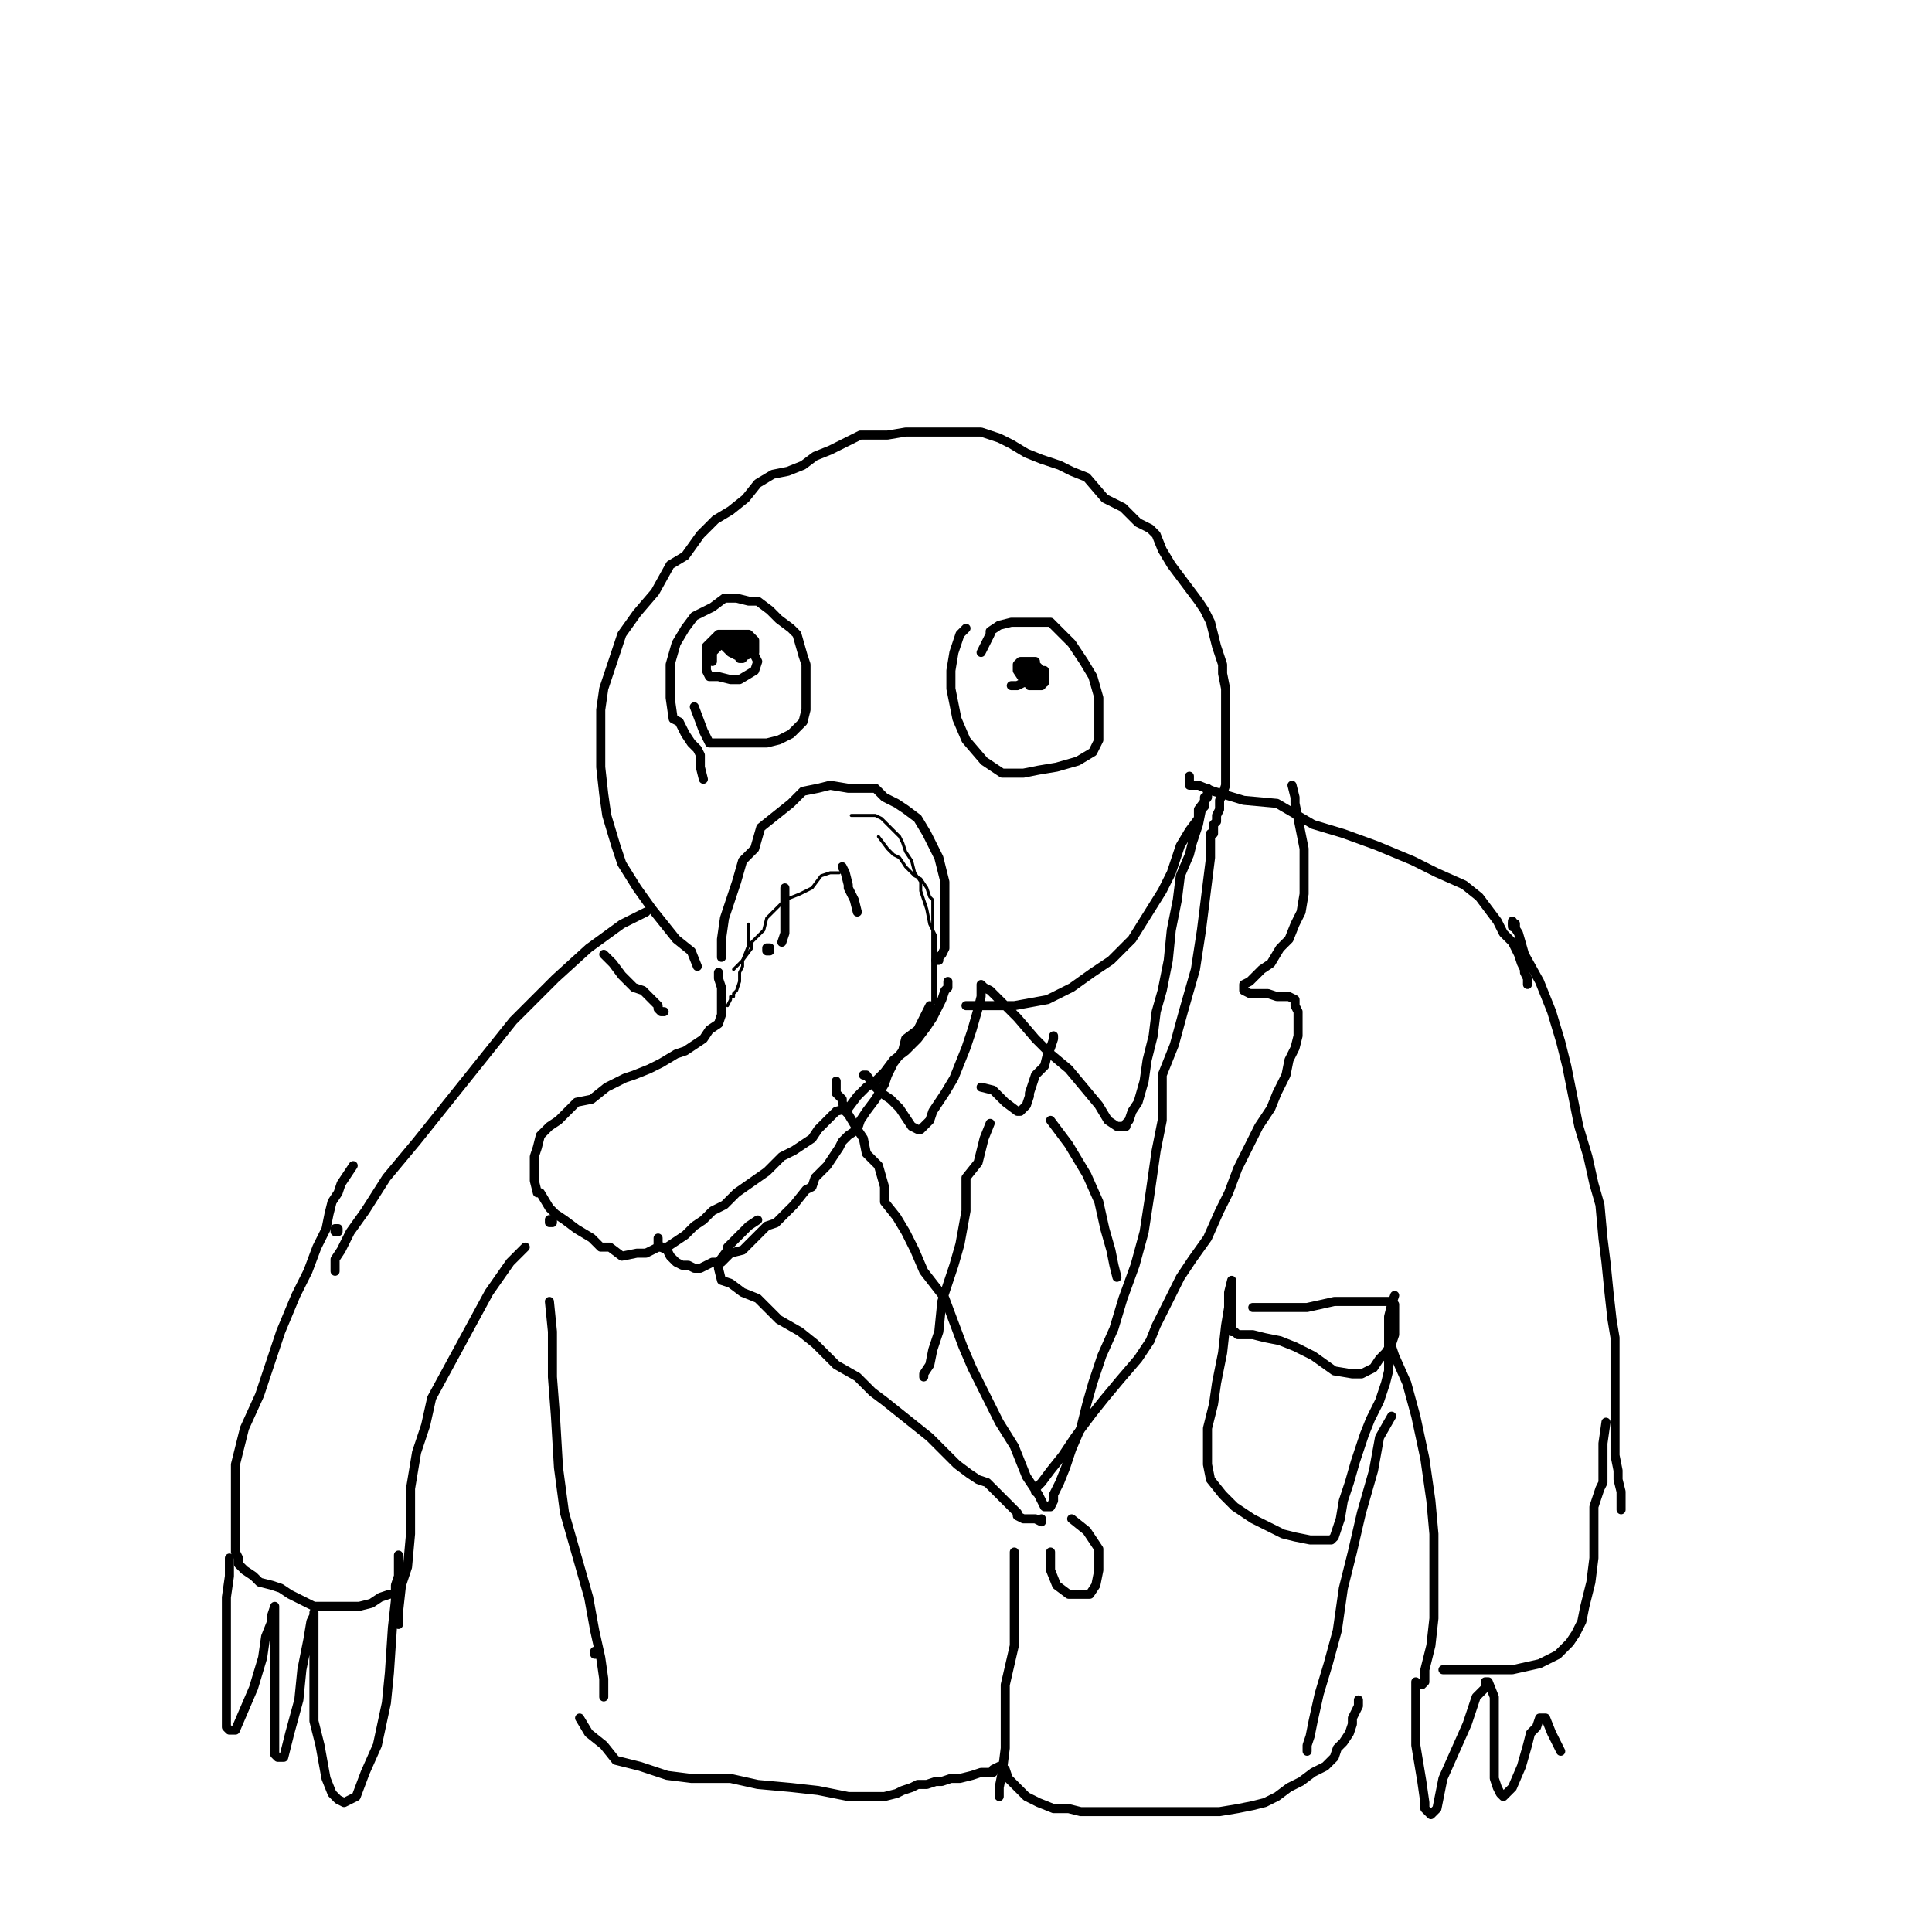 <?xml version="1.0" standalone="yes"?><svg width="640px" height="640px" xmlns="http://www.w3.org/2000/svg" version="1.1"><polyline points="243,321.125 246,318.125 249,314.125 249,312.125 253,308.125 254,304.125 256,302.125 260,298.125 265,296.125 269,294.125 272,290.125 275,289.125 278,289.125 " fill="none" stroke="#000000" stroke-width="1px" stroke-linecap="round" stroke-linejoin="round" /><polyline points="291,277.125 294,281.125 296,283.125 298,284.125 300,287.125 303,290.125 305,291.125 307,294.125 308,297.125 309,298.125 309,301.125 309,303.125 309,305.125 309,306.125 309,308.125 309,309.125 309,310.125 309,311.125 309,313.125 309,315.125 309,317.125 309,319.125 309,321.125 309,323.125 309,324.125 309,326.125 309,327.125 309,328.125 309,329.125 309,330.125 309,331.125 309,332.125 310,332.125 310,331.125 310,328.125 310,324.125 310,320.125 310,317.125 310,313.125 310,310.125 308,306.125 307,301.125 306,298.125 305,295.125 305,292.125 303,289.125 302,285.125 300,282.125 299,279.125 298,277.125 296,275.125 294,273.125 292,271.125 290,270.125 287,270.125 285,270.125 282,270.125 " fill="none" stroke="#000000" stroke-width="1px" stroke-linecap="round" stroke-linejoin="round" /><polyline points="248,306.125 248,310.125 248,313.125 246,318.125 246,320.125 245,322.125 245,324.125 245,325.125 244,328.125 243,329.125 243,330.125 242,330.125 242,331.125 241,333.125 " fill="none" stroke="#000000" stroke-width="1px" stroke-linecap="round" stroke-linejoin="round" /><polyline points="238,322.125 238,324.125 239,327.125 239,328.125 239,331.125 239,334.125 239,336.125 238,339.125 235,341.125 233,344.125 230,346.125 227,348.125 224,349.125 219,352.125 215,354.125 210,356.125 207,357.125 201,360.125 196,364.125 191,365.125 188,368.125 185,371.125 182,373.125 179,376.125 178,380.125 177,383.125 177,385.125 177,391.125 178,395.125 179,395.125 182,400.125 184,402.125 187,404.125 191,407.125 196,410.125 199,413.125 202,413.125 206,416.125 211,415.125 214,415.125 218,413.125 221,413.125 224,411.125 227,409.125 230,406.125 233,404.125 236,401.125 240,399.125 244,395.125 254,388.125 259,383.125 263,381.125 266,379.125 269,377.125 271,374.125 274,371.125 277,368.125 281,367.125 284,363.125 287,360.125 290,358.125 293,355.125 296,351.125 300,348.125 304,344.125 307,340.125 309,337.125 311,333.125 312,331.125 313,328.125 314,327.125 314,326.125 314,325.125 314,327.125 " fill="none" stroke="#000000" stroke-width="3px" stroke-linecap="round" stroke-linejoin="round" /><polyline points="239,317.125 239,314.125 239,311.125 240,304.125 242,298.125 244,292.125 246,285.125 250,281.125 252,274.125 257,270.125 262,266.125 266,262.125 271,261.125 275,260.125 281,261.125 286,261.125 290,261.125 293,264.125 297,266.125 300,268.125 304,271.125 307,276.125 309,280.125 311,284.125 312,288.125 313,292.125 313,298.125 313,303.125 313,308.125 313,311.125 313,314.125 312,316.125 311,317.125 311,318.125 310,318.125 " fill="none" stroke="#000000" stroke-width="3px" stroke-linecap="round" stroke-linejoin="round" /><polyline points="254,314 255,314 255,315 254,315 254,314 " fill="none" stroke="#000000" stroke-width="3px" stroke-linecap="round" stroke-linejoin="round" /><polyline points="260,294.125 260,297.125 260,300.125 260,306.125 260,309.125 259,312.125 " fill="none" stroke="#000000" stroke-width="3px" stroke-linecap="round" stroke-linejoin="round" /><polyline points="279,287.125 280,289.125 281,293.125 281,294.125 283,298.125 284,302.125 " fill="none" stroke="#000000" stroke-width="3px" stroke-linecap="round" stroke-linejoin="round" /><polyline points="231,320.125 229,315.125 224,311.125 216,301.125 211,294.125 206,286.125 204,280.125 201,270.125 200,263.125 199,254.125 199,246.125 199,235.125 200,228.125 203,219.125 206,210.125 211,203.125 217,196.125 222,187.125 227,184.125 232,177.125 237,172.125 242,169.125 247,165.125 251,160.125 256,157.125 261,156.125 266,154.125 270,151.125 275,149.125 279,147.125 285,144.125 290,144.125 294,144.125 300,143.125 307,143.125 311,143.125 315,143.125 320,143.125 325,143.125 331,145.125 335,147.125 340,150.125 345,152.125 351,154.125 355,156.125 360,158.125 366,165.125 372,168.125 377,173.125 381,175.125 383,177.125 385,182.125 388,187.125 391,191.125 394,195.125 397,199.125 399,202.125 401,206.125 402,210.125 403,214.125 404,217.125 405,220.125 405,223.125 406,228.125 406,233.125 406,237.125 406,240.125 406,243.125 406,248.125 406,252.125 406,256.125 406,260.125 405,263.125 404,265.125 404,268.125 403,270.125 403,272.125 402,273.125 402,274.125 402,275.125 402,276.125 " fill="none" stroke="#000000" stroke-width="3px" stroke-linecap="round" stroke-linejoin="round" /><polyline points="233,258.125 232,254.125 232,252.125 232,250.125 231,248.125 229,246.125 227,243.125 225,239.125 223,238.125 222,231.125 222,226.125 222,220.125 224,213.125 227,208.125 230,204.125 236,201.125 240,198.125 244,198.125 248,199.125 251,199.125 255,202.125 258,205.125 262,208.125 264,210.125 266,217.125 267,220.125 267,225.125 267,231.125 267,235.125 266,239.125 264,241.125 262,243.125 258,245.125 254,246.125 250,246.125 245,246.125 242,246.125 238,246.125 235,246.125 233,242.125 230,234.125 " fill="none" stroke="#000000" stroke-width="3px" stroke-linecap="round" stroke-linejoin="round" /><polyline points="236,219.125 236,216.125 239,213.125 240,213.125 242,213.125 245,213.125 248,213.125 249,215.125 251,219.125 250,222.125 245,225.125 242,225.125 238,224.125 235,224.125 234,222.125 234,218.125 234,214.125 238,210.125 242,210.125 245,210.125 248,210.125 249,211.125 250,212.125 250,214.125 250,216.125 247,217.125 244,217.125 242,216.125 240,214.125 240,212.125 240,211.125 244,212.125 245,214.125 246,215.125 246,216.125 246,218.125 245,218.125 245,215.125 244,214.125 243,210.125 243,212.125 242,212.125 241,212.125 239,213.125 238,214.125 237,214.125 237,215.125 236,215.125 235,215.125 234,215.125 " fill="none" stroke="#000000" stroke-width="3px" stroke-linecap="round" stroke-linejoin="round" /><polyline points="325,216.125 328,210.125 328,209.125 331,207.125 335,206.125 339,206.125 343,206.125 348,206.125 352,210.125 355,213.125 359,219.125 362,224.125 364,231.125 364,235.125 364,241.125 364,245.125 362,249.125 357,252.125 350,254.125 344,255.125 339,256.125 332,256.125 326,252.125 320,245.125 317,238.125 316,233.125 315,228.125 315,222.125 316,216.125 318,210.125 320,208.125 " fill="none" stroke="#000000" stroke-width="3px" stroke-linecap="round" stroke-linejoin="round" /><polyline points="339,225.125 339,223.125 341,222.125 345,222.125 346,222.125 346,225.125 346,226.125 343,226.125 340,226.125 339,225.125 337,222.125 337,220.125 338,219.125 341,219.125 343,220.125 345,222.125 345,225.125 345,226.125 345,227.125 343,227.125 341,227.125 340,224.125 339,221.125 339,220.125 339,219.125 341,219.125 343,219.125 343,220.125 344,222.125 344,224.125 344,225.125 343,225.125 341,225.125 340,222.125 340,220.125 341,221.125 341,223.125 341,225.125 341,226.125 339,226.125 337,227.125 336,227.125 335,227.125 " fill="none" stroke="#000000" stroke-width="3px" stroke-linecap="round" stroke-linejoin="round" /><polyline points="308,333.125 306,337.125 304,341.125 300,344.125 299,348.125 296,352.125 294,356.125 293,359.125 290,364.125 287,368.125 285,371.125 284,374.125 281,376.125 279,378.125 278,380.125 276,383.125 274,386.125 270,390.125 269,393.125 267,394.125 263,399.125 259,403.125 257,405.125 254,406.125 250,410.125 246,414.125 242,415.125 239,418.125 236,418.125 232,420.125 230,420.125 228,419.125 226,419.125 224,418.125 223,417.125 222,416.125 221,414.125 219,413.125 218,412.125 218,411.125 218,410.125 " fill="none" stroke="#000000" stroke-width="3px" stroke-linecap="round" stroke-linejoin="round" /><polyline points="320,333.125 328,333.125 336,333.125 347,331.125 355,327.125 362,322.125 368,318.125 375,311.125 380,303.125 385,295.125 388,289.125 391,280.125 394,275.125 397,271.125 397,268.125 400,264.125 400,261.125 400,263.125 400,264.125 399,264.125 399,265.125 399,267.125 398,268.125 397,273.125 395,279.125 394,283.125 391,290.125 390,298.125 388,308.125 387,318.125 385,328.125 383,335.125 382,343.125 380,351.125 379,358.125 377,365.125 375,368.125 374,371.125 373,372.125 373,373.125 372,373.125 370,373.125 367,371.125 364,366.125 359,360.125 354,354.125 348,349.125 343,344.125 337,337.125 333,333.125 330,330.125 328,328.125 326,327.125 325,326.125 325,327.125 325,328.125 325,330.125 324,334.125 322,341.125 320,347.125 318,352.125 316,357.125 313,362.125 311,365.125 309,368.125 308,371.125 307,372.125 305,374.125 304,374.125 302,373.125 300,370.125 298,367.125 295,364.125 292,362.125 290,360.125 287,356.125 286,356.125 " fill="none" stroke="#000000" stroke-width="3px" stroke-linecap="round" stroke-linejoin="round" /><polyline points="394,257.125 394,260.125 397,260.125 402,262.125 412,265.125 423,266.125 435,273.125 445,276.125 456,280.125 468,285.125 476,289.125 485,293.125 490,297.125 493,301.125 496,305.125 498,309.125 501,312.125 503,316.125 504,319.125 505,321.125 505,322.125 506,324.125 506,325.125 506,326.125 " fill="none" stroke="#000000" stroke-width="3px" stroke-linecap="round" stroke-linejoin="round" /><polyline points="401,276.125 401,284.125 400,292.125 398,308.125 396,321.125 392,335.125 389,346.125 385,356.125 385,371.125 383,381.125 381,395.125 379,408.125 376,419.125 372,430.125 369,440.125 365,449.125 362,458.125 360,465.125 358,473.125 355,480.125 353,486.125 351,491.125 349,495.125 349,497.125 348,499.125 347,499.125 346,499.125 344,495.125 340,489.125 336,479.125 331,471.125 326,461.125 322,453.125 319,446.125 313,430.125 306,421.125 303,414.125 300,408.125 297,403.125 293,398.125 293,393.125 291,386.125 287,382.125 286,377.125 284,374.125 281,369.125 280,368.125 279,365.125 279,364.125 277,362.125 277,361.125 277,358.125 " fill="none" stroke="#000000" stroke-width="3px" stroke-linecap="round" stroke-linejoin="round" /><polyline points="325,360.125 329,361.125 333,365.125 337,368.125 338,368.125 340,366.125 341,363.125 341,362.125 342,359.125 343,356.125 346,353.125 347,349.125 348,347.125 349,344.125 349,343.125 " fill="none" stroke="#000000" stroke-width="3px" stroke-linecap="round" stroke-linejoin="round" /><polyline points="328,372.125 326,377.125 324,385.125 320,390.125 320,401.125 318,412.125 316,419.125 312,431.125 311,441.125 309,447.125 308,452.125 306,455.125 306,456.125 " fill="none" stroke="#000000" stroke-width="3px" stroke-linecap="round" stroke-linejoin="round" /><polyline points="348,371.125 354,379.125 360,389.125 364,398.125 366,407.125 368,414.125 369,419.125 370,423.125 " fill="none" stroke="#000000" stroke-width="3px" stroke-linecap="round" stroke-linejoin="round" /><polyline points="214,302.125 206,306.125 195,314.125 184,324.125 170,338.125 158,353.125 146,368.125 138,378.125 128,390.125 121,401.125 116,408.125 113,414.125 111,417.125 111,421.125 " fill="none" stroke="#000000" stroke-width="3px" stroke-linecap="round" stroke-linejoin="round" /><polyline points="428,260.125 429,264.125 429,266.125 430,271.125 431,276.125 432,281.125 432,285.125 432,290.125 432,296.125 431,302.125 429,306.125 427,311.125 424,314.125 421,319.125 418,321.125 415,324.125 414,325.125 412,326.125 412,327.125 412,328.125 414,329.125 417,329.125 420,329.125 423,330.125 426,330.125 427,330.125 429,331.125 429,332.125 429,333.125 430,335.125 430,337.125 430,339.125 430,343.125 429,347.125 427,351.125 426,356.125 423,362.125 421,367.125 417,373.125 414,379.125 410,387.125 407,395.125 404,401.125 400,410.125 395,417.125 391,423.125 387,431.125 383,439.125 381,444.125 377,450.125 371,457.125 366,463.125 362,468.125 356,476.125 352,482.125 348,487.125 345,491.125 343,493.125 343,494.125 " fill="none" stroke="#000000" stroke-width="3px" stroke-linecap="round" stroke-linejoin="round" /><polyline points="200,316.125 203,319.125 206,323.125 210,327.125 213,328.125 215,330.125 216,331.125 218,333.125 218,334.125 219,335.125 220,335.125 " fill="none" stroke="#000000" stroke-width="3px" stroke-linecap="round" stroke-linejoin="round" /><polyline points="251,404.125 248,406.125 244,410.125 241,413.125 241,414.125 238,418.125 238,420.125 239,424.125 242,425.125 246,428.125 251,430.125 258,437.125 265,441.125 270,445.125 277,452.125 284,456.125 289,461.125 293,464.125 298,468.125 303,472.125 308,476.125 311,479.125 315,483.125 317,485.125 321,488.125 324,490.125 327,491.125 329,493.125 333,497.125 335,499.125 337,501.125 337,502.125 339,503.125 340,503.125 341,503.125 342,503.125 343,503.125 345,504.125 345,503.125 " fill="none" stroke="#000000" stroke-width="3px" stroke-linecap="round" stroke-linejoin="round" /><polyline points="501,306 502,306 502,307 501,307 501,306 " fill="none" stroke="#000000" stroke-width="3px" stroke-linecap="round" stroke-linejoin="round" /><polyline points="501,305.125 501,306.125 503,309.125 505,316.125 510,325.125 514,335.125 517,345.125 519,353.125 521,363.125 523,373.125 526,383.125 528,392.125 530,399.125 531,410.125 532,418.125 533,428.125 534,437.125 535,443.125 535,452.125 535,458.125 535,464.125 535,469.125 535,475.125 535,482.125 536,487.125 536,490.125 537,494.125 537,497.125 537,499.125 537,500.125 " fill="none" stroke="#000000" stroke-width="3px" stroke-linecap="round" stroke-linejoin="round" /><polyline points="415,433.125 423,433.125 433,433.125 442,431.125 448,431.125 454,431.125 457,431.125 460,431.125 461,431.125 462,432.125 462,436.125 462,439.125 462,442.125 461,445.125 459,448.125 457,450.125 455,453.125 453,454.125 451,455.125 448,455.125 442,454.125 435,449.125 429,446.125 424,444.125 419,443.125 415,442.125 412,442.125 410,442.125 409,441.125 408,441.125 408,440.125 408,438.125 408,435.125 408,431.125 408,428.125 408,426.125 408,425.125 408,424.125 407,428.125 407,433.125 406,439.125 405,448.125 403,458.125 402,465.125 400,473.125 400,479.125 400,485.125 401,490.125 405,495.125 409,499.125 415,503.125 421,506.125 425,508.125 429,509.125 434,510.125 438,510.125 440,510.125 441,510.125 442,509.125 443,506.125 444,503.125 445,497.125 447,491.125 449,484.125 452,475.125 454,470.125 457,464.125 459,458.125 460,454.125 460,449.125 460,444.125 460,440.125 460,436.125 461,432.125 462,429.125 " fill="none" stroke="#000000" stroke-width="3px" stroke-linecap="round" stroke-linejoin="round" /><polyline points="461,443.125 461,444.125 461,446.125 462,449.125 466,458.125 469,469.125 472,483.125 474,497.125 475,508.125 475,525.125 475,536.125 474,545.125 472,553.125 472,557.125 471,558.125 " fill="none" stroke="#000000" stroke-width="3px" stroke-linecap="round" stroke-linejoin="round" /><polyline points="461,469.125 457,476.125 455,487.125 451,501.125 448,514.125 445,526.125 443,540.125 440,551.125 437,561.125 435,570.125 434,575.125 433,578.125 433,580.125 " fill="none" stroke="#000000" stroke-width="3px" stroke-linecap="round" stroke-linejoin="round" /><polyline points="182,431.125 183,441.125 183,456.125 184,469.125 185,486.125 187,501.125 191,515.125 195,529.125 197,540.125 199,549.125 200,556.125 200,559.125 200,562.125 " fill="none" stroke="#000000" stroke-width="3px" stroke-linecap="round" stroke-linejoin="round" /><polyline points="182,404 183,404 183,405 182,405 182,404 " fill="none" stroke="#000000" stroke-width="3px" stroke-linecap="round" stroke-linejoin="round" /><polyline points="174,413.125 169,418.125 162,428.125 143,463.125 141,472.125 138,481.125 136,493.125 136,508.125 135,519.125 133,525.125 132,534.125 132,538.125 " fill="none" stroke="#000000" stroke-width="3px" stroke-linecap="round" stroke-linejoin="round" /><polyline points="111,407 112,407 112,408 111,408 111,407 " fill="none" stroke="#000000" stroke-width="3px" stroke-linecap="round" stroke-linejoin="round" /><polyline points="129,520.125 " fill="none" stroke="#000000" stroke-width="3px" stroke-linecap="round" stroke-linejoin="round" /><polyline points="129,528.125 126,529.125 123,531.125 119,532.125 115,532.125 110,532.125 104,532.125 100,530.125 96,528.125 93,526.125 90,525.125 86,524.125 84,522.125 81,520.125 80,519.125 79,518.125 79,517.125 79,516.125 78,514.125 78,512.125 78,509.125 78,503.125 78,495.125 78,485.125 81,473.125 86,462.125 90,450.125 93,441.125 98,429.125 102,421.125 105,413.125 108,407.125 109,402.125 110,398.125 112,395.125 113,392.125 115,389.125 117,386.125 " fill="none" stroke="#000000" stroke-width="3px" stroke-linecap="round" stroke-linejoin="round" /><polyline points="76,516.125 76,522.125 75,529.125 75,538.125 75,550.125 75,558.125 75,565.125 75,569.125 75,572.125 76,573.125 78,573.125 81,566.125 84,559.125 87,549.125 88,542.125 90,537.125 90,535.125 91,532.125 91,533.125 91,541.125 91,549.125 91,559.125 91,568.125 91,574.125 91,578.125 91,581.125 92,582.125 94,582.125 96,574.125 99,563.125 100,553.125 102,543.125 103,537.125 104,535.125 104,534.125 104,535.125 104,546.125 104,557.125 104,570.125 106,578.125 108,589.125 110,594.125 112,596.125 114,597.125 118,595.125 121,587.125 125,578.125 128,564.125 129,554.125 130,539.125 131,530.125 131,525.125 132,522.125 132,519.125 132,515.125 " fill="none" stroke="#000000" stroke-width="3px" stroke-linecap="round" stroke-linejoin="round" /><polyline points="478,553.125 486,553.125 493,553.125 501,553.125 510,551.125 516,548.125 520,544.125 522,541.125 524,537.125 525,532.125 527,524.125 528,516.125 528,510.125 528,503.125 528,499.125 529,496.125 530,493.125 531,491.125 531,490.125 531,488.125 531,486.125 531,483.125 531,478.125 532,471.125 " fill="none" stroke="#000000" stroke-width="3px" stroke-linecap="round" stroke-linejoin="round" /><polyline points="469,557.125 469,567.125 469,578.125 471,590.125 472,597.125 472,599.125 474,601.125 476,599.125 478,589.125 482,580.125 486,571.125 489,562.125 492,559.125 492,557.125 493,557.125 495,562.125 495,572.125 495,580.125 495,589.125 496,592.125 497,594.125 498,595.125 501,592.125 504,585.125 506,578.125 507,574.125 509,572.125 510,569.125 512,569.125 514,574.125 517,580.125 " fill="none" stroke="#000000" stroke-width="3px" stroke-linecap="round" stroke-linejoin="round" /><polyline points="336,514.125 336,520.125 336,528.125 336,545.125 333,558.125 333,571.125 333,579.125 332,587.125 331,592.125 331,595.125 " fill="none" stroke="#000000" stroke-width="3px" stroke-linecap="round" stroke-linejoin="round" /><polyline points="348,514.125 348,520.125 350,525.125 354,528.125 357,528.125 361,528.125 363,525.125 364,520.125 364,513.125 360,507.125 355,503.125 " fill="none" stroke="#000000" stroke-width="3px" stroke-linecap="round" stroke-linejoin="round" /><polyline points="197,547 198,547 198,548 197,548 197,547 " fill="none" stroke="#000000" stroke-width="3px" stroke-linecap="round" stroke-linejoin="round" /><polyline points="192,569.125 195,574.125 200,578.125 204,583.125 212,585.125 221,588.125 229,589.125 242,589.125 251,591.125 262,592.125 271,593.125 281,595.125 289,595.125 293,595.125 297,594.125 299,593.125 302,592.125 304,591.125 307,591.125 310,590.125 312,590.125 315,589.125 318,589.125 322,588.125 325,587.125 326,587.125 328,587.125 329,587.125 329,586.125 331,585.125 333,586.125 334,589.125 336,591.125 338,593.125 340,595.125 344,597.125 349,599.125 354,599.125 358,600.125 363,600.125 369,600.125 375,600.125 379,600.125 385,600.125 393,600.125 399,600.125 404,600.125 410,599.125 415,598.125 419,597.125 423,595.125 427,592.125 431,590.125 435,587.125 439,585.125 442,582.125 443,579.125 445,577.125 447,574.125 448,571.125 448,569.125 450,565.125 450,563.125 " fill="none" stroke="#000000" stroke-width="3px" stroke-linecap="round" stroke-linejoin="round" /></svg>